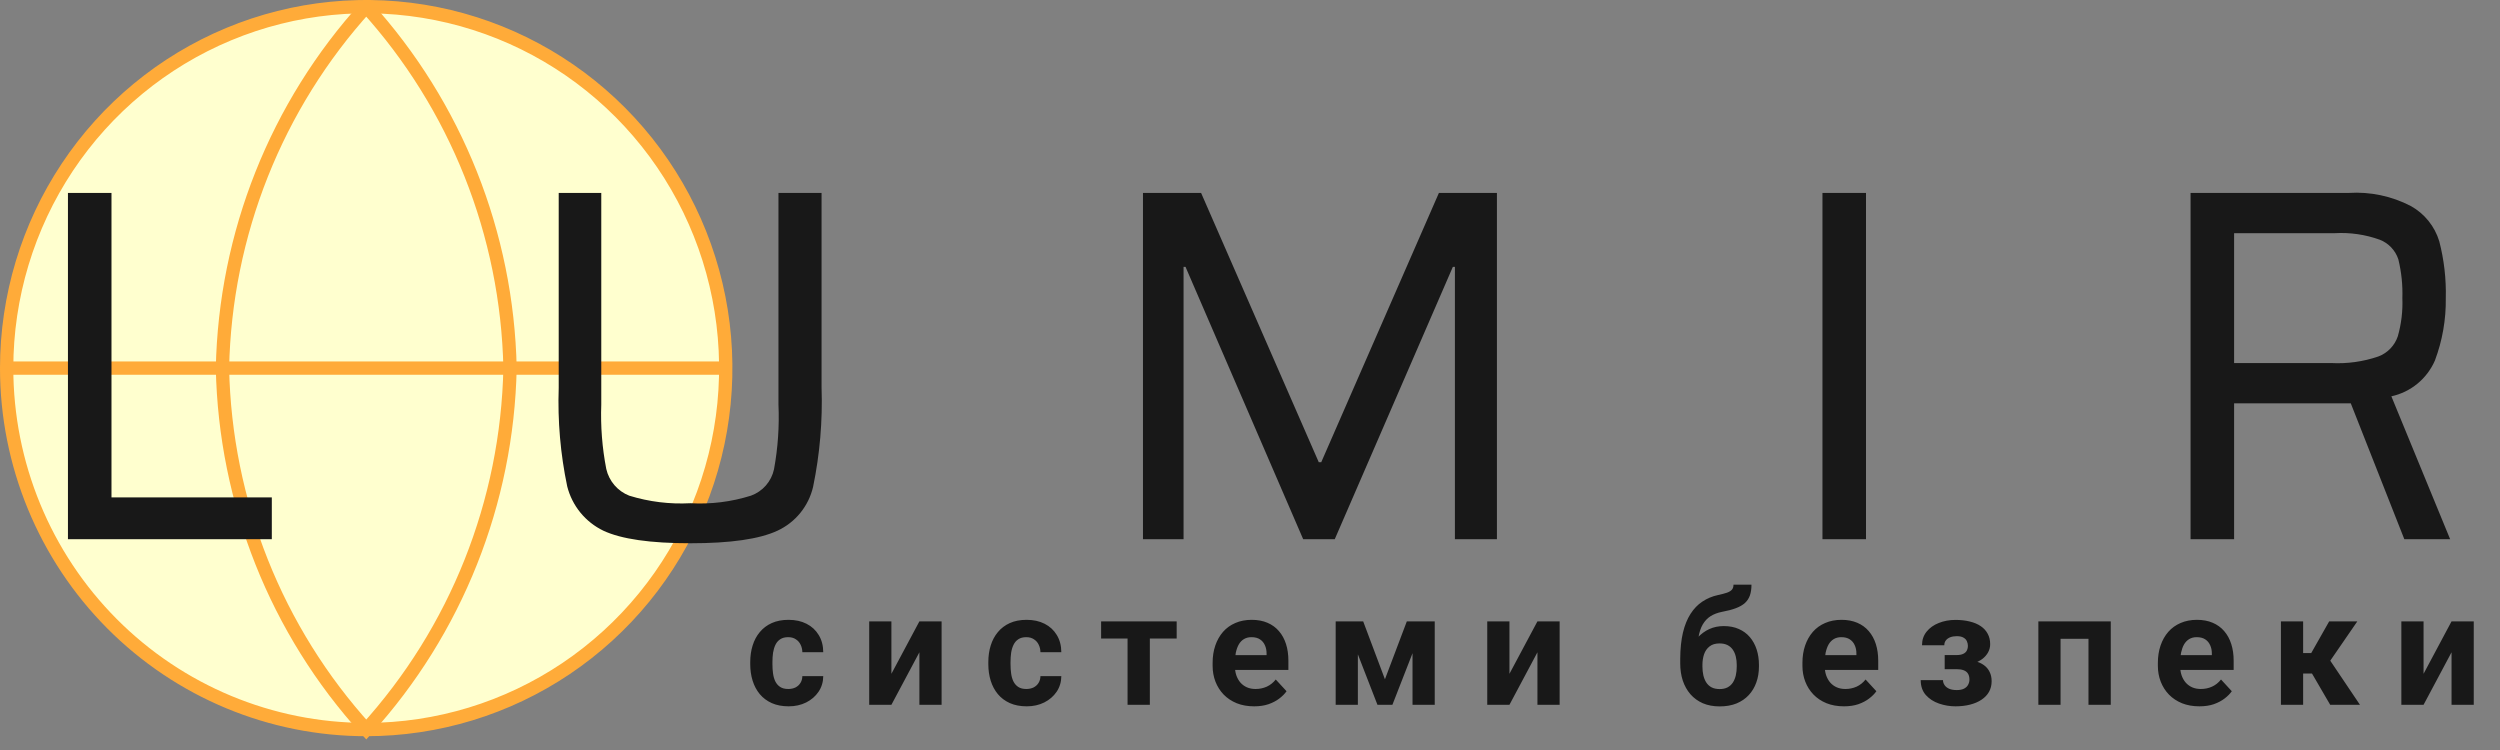 <svg width="190" height="57" viewBox="0 0 190 57" fill="none" xmlns="http://www.w3.org/2000/svg">
    <rect x="0" y="0" width="190" height="57" fill="#808080" stroke="none"/>
    <path
        d="M27.832 55.446C33.236 55.446 38.519 53.835 43.013 50.817C47.507 47.798 51.009 43.508 53.077 38.488C55.146 33.469 55.687 27.946 54.632 22.617C53.578 17.288 50.975 12.394 47.154 8.552C43.332 4.71 38.463 2.094 33.163 1.034C27.862 -0.026 22.368 0.518 17.375 2.597C12.382 4.676 8.114 8.197 5.111 12.715C2.109 17.232 0.506 22.543 0.506 27.976C0.506 35.262 3.385 42.249 8.51 47.4C13.634 52.552 20.585 55.446 27.832 55.446Z"
        fill="#FFFFCF" stroke="#FFAB39" stroke-width="1.012" stroke-miterlimit="10" />
    <path d="M0.506 27.976H55.157" stroke="#FFAB39" stroke-width="1.012"
        stroke-miterlimit="10" />
    <path
        d="M27.835 0.506C34.664 8.032 38.547 17.792 38.763 27.976C38.551 38.161 34.668 47.923 27.835 55.446C20.998 47.925 17.114 38.162 16.907 27.976C17.118 17.791 21.001 8.029 27.835 0.506V0.506Z"
        stroke="#FFAB39" stroke-width="1.012" stroke-miterlimit="10" />
    <path
        d="M5.164 40.98V14.662H8.473V37.804H20.658V40.98H5.164ZM62.439 14.662V29.463C62.524 31.994 62.307 34.526 61.794 37.005C61.624 37.73 61.292 38.406 60.823 38.983C60.355 39.559 59.761 40.02 59.089 40.332C57.716 40.972 55.515 41.288 52.471 41.288C49.427 41.288 47.219 40.972 45.854 40.332C45.179 40.007 44.583 39.537 44.108 38.955C43.634 38.373 43.292 37.693 43.108 36.964C42.593 34.505 42.376 31.992 42.462 29.48V14.662H45.697V30.744C45.637 32.386 45.764 34.029 46.077 35.642C46.181 36.098 46.394 36.521 46.699 36.875C47.003 37.228 47.389 37.502 47.822 37.671C49.326 38.136 50.9 38.33 52.471 38.245C54.026 38.334 55.584 38.139 57.071 37.671C57.508 37.514 57.899 37.248 58.206 36.898C58.513 36.547 58.726 36.123 58.824 35.667C59.122 34.044 59.236 32.392 59.163 30.744V14.662H62.439ZM110.573 40.98V20.283H110.416L101.441 40.98H99.042L90.1 20.283H89.951V40.98H86.866V14.662H91.283L100.225 35.126H100.415L109.357 14.662H113.766V40.98H110.573ZM138.507 40.98V14.662H141.816V40.98H138.507ZM182.729 40.98L178.659 30.652H169.792V40.98H166.483V14.662H178.51C180.143 14.559 181.772 14.904 183.225 15.659C184.263 16.237 185.037 17.197 185.384 18.337C185.75 19.748 185.917 21.203 185.88 22.661C185.903 24.279 185.622 25.887 185.053 27.401C184.755 28.085 184.299 28.688 183.724 29.161C183.149 29.633 182.471 29.962 181.744 30.12L186.211 40.98H182.729ZM177.17 27.592C178.385 27.657 179.6 27.487 180.752 27.093C181.096 26.964 181.407 26.76 181.663 26.496C181.919 26.231 182.114 25.913 182.232 25.563C182.501 24.621 182.619 23.641 182.58 22.661C182.613 21.668 182.51 20.674 182.274 19.709C182.163 19.372 181.979 19.064 181.736 18.807C181.493 18.55 181.197 18.349 180.868 18.221C179.771 17.825 178.606 17.655 177.443 17.722H169.792V27.592H177.17Z"
        fill="#181818" />
    <path
        d="M59.907 52.363C60.114 52.363 60.297 52.324 60.457 52.246C60.617 52.164 60.742 52.05 60.832 51.906C60.926 51.758 60.975 51.584 60.979 51.384H62.567C62.563 51.83 62.444 52.226 62.209 52.574C61.975 52.918 61.66 53.189 61.266 53.388C60.871 53.584 60.43 53.681 59.942 53.681C59.45 53.681 59.02 53.599 58.653 53.435C58.289 53.271 57.987 53.045 57.745 52.755C57.502 52.463 57.321 52.123 57.2 51.736C57.078 51.345 57.018 50.927 57.018 50.482V50.312C57.018 49.863 57.078 49.445 57.2 49.058C57.321 48.668 57.502 48.328 57.745 48.039C57.987 47.746 58.289 47.517 58.653 47.353C59.016 47.189 59.442 47.107 59.93 47.107C60.45 47.107 60.905 47.207 61.295 47.406C61.69 47.605 61.998 47.89 62.221 48.261C62.448 48.629 62.563 49.064 62.567 49.568H60.979C60.975 49.357 60.93 49.166 60.844 48.994C60.762 48.822 60.641 48.685 60.481 48.584C60.325 48.478 60.131 48.425 59.901 48.425C59.655 48.425 59.453 48.478 59.297 48.584C59.141 48.685 59.02 48.826 58.934 49.005C58.848 49.181 58.788 49.383 58.752 49.609C58.721 49.832 58.705 50.066 58.705 50.312V50.482C58.705 50.728 58.721 50.965 58.752 51.191C58.784 51.418 58.842 51.619 58.928 51.795C59.018 51.97 59.141 52.109 59.297 52.211C59.453 52.312 59.657 52.363 59.907 52.363ZM67.747 51.209L69.874 47.224H71.561V53.564H69.874V49.574L67.747 53.564H66.059V47.224H67.747V51.209ZM78.001 52.363C78.208 52.363 78.392 52.324 78.552 52.246C78.712 52.164 78.837 52.05 78.927 51.906C79.021 51.758 79.07 51.584 79.074 51.384H80.661C80.657 51.83 80.538 52.226 80.304 52.574C80.07 52.918 79.755 53.189 79.361 53.388C78.966 53.584 78.525 53.681 78.036 53.681C77.544 53.681 77.115 53.599 76.747 53.435C76.384 53.271 76.081 53.045 75.839 52.755C75.597 52.463 75.415 52.123 75.294 51.736C75.173 51.345 75.113 50.927 75.113 50.482V50.312C75.113 49.863 75.173 49.445 75.294 49.058C75.415 48.668 75.597 48.328 75.839 48.039C76.081 47.746 76.384 47.517 76.747 47.353C77.111 47.189 77.536 47.107 78.025 47.107C78.544 47.107 78.999 47.207 79.39 47.406C79.784 47.605 80.093 47.89 80.316 48.261C80.542 48.629 80.657 49.064 80.661 49.568H79.074C79.07 49.357 79.025 49.166 78.939 48.994C78.857 48.822 78.736 48.685 78.576 48.584C78.419 48.478 78.226 48.425 77.995 48.425C77.749 48.425 77.548 48.478 77.392 48.584C77.236 48.685 77.115 48.826 77.029 49.005C76.943 49.181 76.882 49.383 76.847 49.609C76.816 49.832 76.8 50.066 76.8 50.312V50.482C76.8 50.728 76.816 50.965 76.847 51.191C76.878 51.418 76.937 51.619 77.023 51.795C77.113 51.97 77.236 52.109 77.392 52.211C77.548 52.312 77.751 52.363 78.001 52.363ZM87.388 47.224V53.564H85.695V47.224H87.388ZM89.427 47.224V48.531H83.685V47.224H89.427ZM95.317 53.681C94.825 53.681 94.383 53.603 93.993 53.447C93.602 53.287 93.27 53.066 92.996 52.785C92.727 52.504 92.52 52.177 92.375 51.806C92.231 51.431 92.159 51.033 92.159 50.611V50.377C92.159 49.896 92.227 49.457 92.364 49.058C92.5 48.66 92.696 48.314 92.95 48.021C93.207 47.728 93.52 47.504 93.887 47.347C94.254 47.187 94.668 47.107 95.129 47.107C95.578 47.107 95.977 47.181 96.325 47.33C96.672 47.478 96.963 47.689 97.198 47.963C97.436 48.236 97.615 48.564 97.737 48.947C97.858 49.326 97.918 49.748 97.918 50.213V50.916H92.879V49.791H96.26V49.662C96.26 49.427 96.217 49.218 96.131 49.035C96.049 48.847 95.924 48.699 95.756 48.59C95.588 48.48 95.373 48.425 95.112 48.425C94.889 48.425 94.698 48.474 94.537 48.572C94.377 48.67 94.246 48.806 94.145 48.982C94.047 49.158 93.973 49.365 93.922 49.603C93.875 49.838 93.852 50.095 93.852 50.377V50.611C93.852 50.865 93.887 51.099 93.957 51.314C94.031 51.529 94.135 51.715 94.268 51.871C94.405 52.027 94.569 52.148 94.76 52.234C94.955 52.32 95.176 52.363 95.422 52.363C95.727 52.363 96.01 52.304 96.272 52.187C96.537 52.066 96.766 51.884 96.957 51.642L97.778 52.533C97.645 52.724 97.463 52.908 97.233 53.084C97.006 53.259 96.733 53.404 96.412 53.517C96.092 53.627 95.727 53.681 95.317 53.681ZM105.255 51.625L106.919 47.224H108.296L105.823 53.564H104.686L102.225 47.224H103.602L105.255 51.625ZM103.198 47.224V53.564H101.511V47.224H103.198ZM107.352 53.564V47.224H109.04V53.564H107.352ZM114.718 51.209L116.845 47.224H118.532V53.564H116.845V49.574L114.718 53.564H113.031V47.224H114.718V51.209ZM131.746 44.435H133.112C133.112 44.752 133.072 45.023 132.994 45.25C132.916 45.472 132.791 45.664 132.619 45.824C132.447 45.98 132.217 46.113 131.928 46.222C131.639 46.332 131.281 46.425 130.856 46.504C130.528 46.57 130.242 46.679 130 46.832C129.762 46.984 129.565 47.193 129.408 47.459C129.256 47.72 129.147 48.052 129.08 48.455C129.014 48.853 128.99 49.334 129.01 49.896V50.177L127.697 50.359V50.078C127.701 49.312 127.77 48.646 127.903 48.08C128.039 47.513 128.233 47.037 128.483 46.65C128.733 46.259 129.033 45.949 129.385 45.718C129.737 45.484 130.127 45.32 130.557 45.226C130.846 45.164 131.076 45.103 131.248 45.045C131.424 44.982 131.551 44.904 131.629 44.81C131.707 44.717 131.746 44.592 131.746 44.435ZM131.008 47.582C131.438 47.582 131.819 47.656 132.151 47.804C132.483 47.949 132.762 48.154 132.988 48.42C133.215 48.685 133.387 48.998 133.504 49.357C133.621 49.717 133.68 50.109 133.68 50.535V50.658C133.68 51.092 133.613 51.494 133.481 51.865C133.352 52.232 133.16 52.552 132.906 52.826C132.653 53.099 132.34 53.312 131.969 53.465C131.598 53.613 131.174 53.687 130.697 53.687C130.217 53.687 129.789 53.607 129.414 53.447C129.043 53.283 128.729 53.054 128.471 52.761C128.217 52.465 128.024 52.119 127.891 51.724C127.762 51.326 127.697 50.892 127.697 50.423V50.295C127.697 50.228 127.727 50.164 127.785 50.101C127.848 50.035 127.92 49.961 128.002 49.879C128.088 49.797 128.164 49.693 128.231 49.568C128.465 49.134 128.721 48.771 128.998 48.478C129.276 48.181 129.578 47.959 129.906 47.81C130.238 47.658 130.606 47.582 131.008 47.582ZM130.686 48.9C130.369 48.9 130.115 48.976 129.924 49.129C129.733 49.277 129.594 49.476 129.508 49.726C129.426 49.972 129.385 50.242 129.385 50.535V50.658C129.385 50.896 129.408 51.119 129.455 51.326C129.502 51.529 129.576 51.711 129.678 51.871C129.779 52.027 129.914 52.15 130.082 52.24C130.25 52.326 130.455 52.369 130.697 52.369C130.932 52.369 131.131 52.326 131.295 52.24C131.463 52.15 131.598 52.027 131.699 51.871C131.801 51.711 131.875 51.529 131.922 51.326C131.969 51.119 131.992 50.896 131.992 50.658V50.535C131.992 50.312 131.969 50.103 131.922 49.908C131.875 49.709 131.801 49.535 131.699 49.386C131.598 49.234 131.463 49.115 131.295 49.029C131.127 48.943 130.924 48.9 130.686 48.9ZM140.143 53.681C139.651 53.681 139.21 53.603 138.819 53.447C138.428 53.287 138.096 53.066 137.823 52.785C137.553 52.504 137.346 52.177 137.202 51.806C137.057 51.431 136.985 51.033 136.985 50.611V50.377C136.985 49.896 137.053 49.457 137.19 49.058C137.327 48.66 137.522 48.314 137.776 48.021C138.034 47.728 138.346 47.504 138.714 47.347C139.081 47.187 139.495 47.107 139.956 47.107C140.405 47.107 140.803 47.181 141.151 47.33C141.499 47.478 141.79 47.689 142.024 47.963C142.262 48.236 142.442 48.564 142.563 48.947C142.684 49.326 142.745 49.748 142.745 50.213V50.916H137.706V49.791H141.087V49.662C141.087 49.427 141.044 49.218 140.958 49.035C140.876 48.847 140.751 48.699 140.583 48.59C140.415 48.48 140.2 48.425 139.938 48.425C139.716 48.425 139.524 48.474 139.364 48.572C139.204 48.67 139.073 48.806 138.971 48.982C138.874 49.158 138.799 49.365 138.749 49.603C138.702 49.838 138.678 50.095 138.678 50.377V50.611C138.678 50.865 138.714 51.099 138.784 51.314C138.858 51.529 138.962 51.715 139.094 51.871C139.231 52.027 139.395 52.148 139.587 52.234C139.782 52.32 140.003 52.363 140.249 52.363C140.553 52.363 140.837 52.304 141.098 52.187C141.364 52.066 141.592 51.884 141.784 51.642L142.604 52.533C142.471 52.724 142.29 52.908 142.059 53.084C141.833 53.259 141.559 53.404 141.239 53.517C140.919 53.627 140.553 53.681 140.143 53.681ZM149.05 50.541H147.796V49.785H148.693C148.903 49.785 149.071 49.755 149.196 49.697C149.325 49.638 149.417 49.556 149.472 49.451C149.53 49.342 149.56 49.218 149.56 49.082C149.56 48.961 149.534 48.845 149.484 48.736C149.437 48.623 149.351 48.531 149.226 48.461C149.105 48.386 148.933 48.349 148.71 48.349C148.527 48.349 148.362 48.377 148.218 48.431C148.077 48.486 147.966 48.566 147.884 48.672C147.806 48.773 147.767 48.896 147.767 49.041H146.073C146.073 48.638 146.189 48.295 146.419 48.009C146.65 47.72 146.958 47.5 147.345 47.347C147.732 47.191 148.155 47.113 148.616 47.113C149.019 47.113 149.382 47.154 149.706 47.236C150.03 47.314 150.308 47.431 150.538 47.588C150.769 47.744 150.944 47.937 151.066 48.168C151.191 48.394 151.253 48.658 151.253 48.959C151.253 49.173 151.202 49.377 151.101 49.568C150.999 49.759 150.853 49.929 150.661 50.078C150.47 50.222 150.237 50.336 149.964 50.418C149.694 50.5 149.39 50.541 149.05 50.541ZM147.796 50.119H149.05C149.429 50.119 149.761 50.156 150.046 50.23C150.335 50.3 150.577 50.406 150.773 50.547C150.968 50.687 151.114 50.861 151.212 51.068C151.314 51.271 151.364 51.505 151.364 51.771C151.364 52.072 151.298 52.342 151.165 52.58C151.032 52.814 150.843 53.013 150.597 53.177C150.351 53.342 150.06 53.467 149.724 53.552C149.388 53.638 149.019 53.681 148.616 53.681C148.187 53.681 147.769 53.611 147.362 53.47C146.956 53.33 146.622 53.113 146.361 52.82C146.103 52.527 145.974 52.15 145.974 51.689H147.667C147.667 51.822 147.706 51.947 147.784 52.064C147.862 52.181 147.98 52.275 148.136 52.345C148.292 52.412 148.486 52.445 148.716 52.445C148.946 52.445 149.132 52.408 149.273 52.334C149.413 52.259 149.515 52.162 149.577 52.041C149.644 51.916 149.677 51.787 149.677 51.654C149.677 51.467 149.64 51.314 149.566 51.197C149.495 51.08 149.386 50.994 149.237 50.939C149.093 50.884 148.911 50.857 148.693 50.857H147.796V50.119ZM159.187 47.224V48.548H156.117V47.224H159.187ZM156.603 47.224V53.564H154.916V47.224H156.603ZM160.418 47.224V53.564H158.724V47.224H160.418ZM167.156 53.681C166.664 53.681 166.223 53.603 165.832 53.447C165.442 53.287 165.109 53.066 164.836 52.785C164.567 52.504 164.359 52.177 164.215 51.806C164.07 51.431 163.998 51.033 163.998 50.611V50.377C163.998 49.896 164.067 49.457 164.203 49.058C164.34 48.66 164.535 48.314 164.789 48.021C165.047 47.728 165.359 47.504 165.727 47.347C166.094 47.187 166.508 47.107 166.969 47.107C167.418 47.107 167.817 47.181 168.164 47.33C168.512 47.478 168.803 47.689 169.037 47.963C169.276 48.236 169.455 48.564 169.576 48.947C169.697 49.326 169.758 49.748 169.758 50.213V50.916H164.719V49.791H168.1V49.662C168.1 49.427 168.057 49.218 167.971 49.035C167.889 48.847 167.764 48.699 167.596 48.59C167.428 48.48 167.213 48.425 166.951 48.425C166.729 48.425 166.537 48.474 166.377 48.572C166.217 48.67 166.086 48.806 165.984 48.982C165.887 49.158 165.813 49.365 165.762 49.603C165.715 49.838 165.692 50.095 165.692 50.377V50.611C165.692 50.865 165.727 51.099 165.797 51.314C165.871 51.529 165.975 51.715 166.108 51.871C166.244 52.027 166.408 52.148 166.6 52.234C166.795 52.32 167.016 52.363 167.262 52.363C167.567 52.363 167.85 52.304 168.111 52.187C168.377 52.066 168.606 51.884 168.797 51.642L169.617 52.533C169.484 52.724 169.303 52.908 169.072 53.084C168.846 53.259 168.572 53.404 168.252 53.517C167.932 53.627 167.567 53.681 167.156 53.681ZM175.038 47.224V53.564H173.35V47.224H175.038ZM179.157 47.224L176.426 51.191H174.739L174.534 49.633H175.653L177.018 47.224H179.157ZM177.094 53.564L175.536 50.886L177.006 50.072L179.356 53.564H177.094ZM184.191 51.209L186.317 47.224H188.005V53.564H186.317V49.574L184.191 53.564H182.503V47.224H184.191V51.209Z"
        fill="#181818" />
</svg>